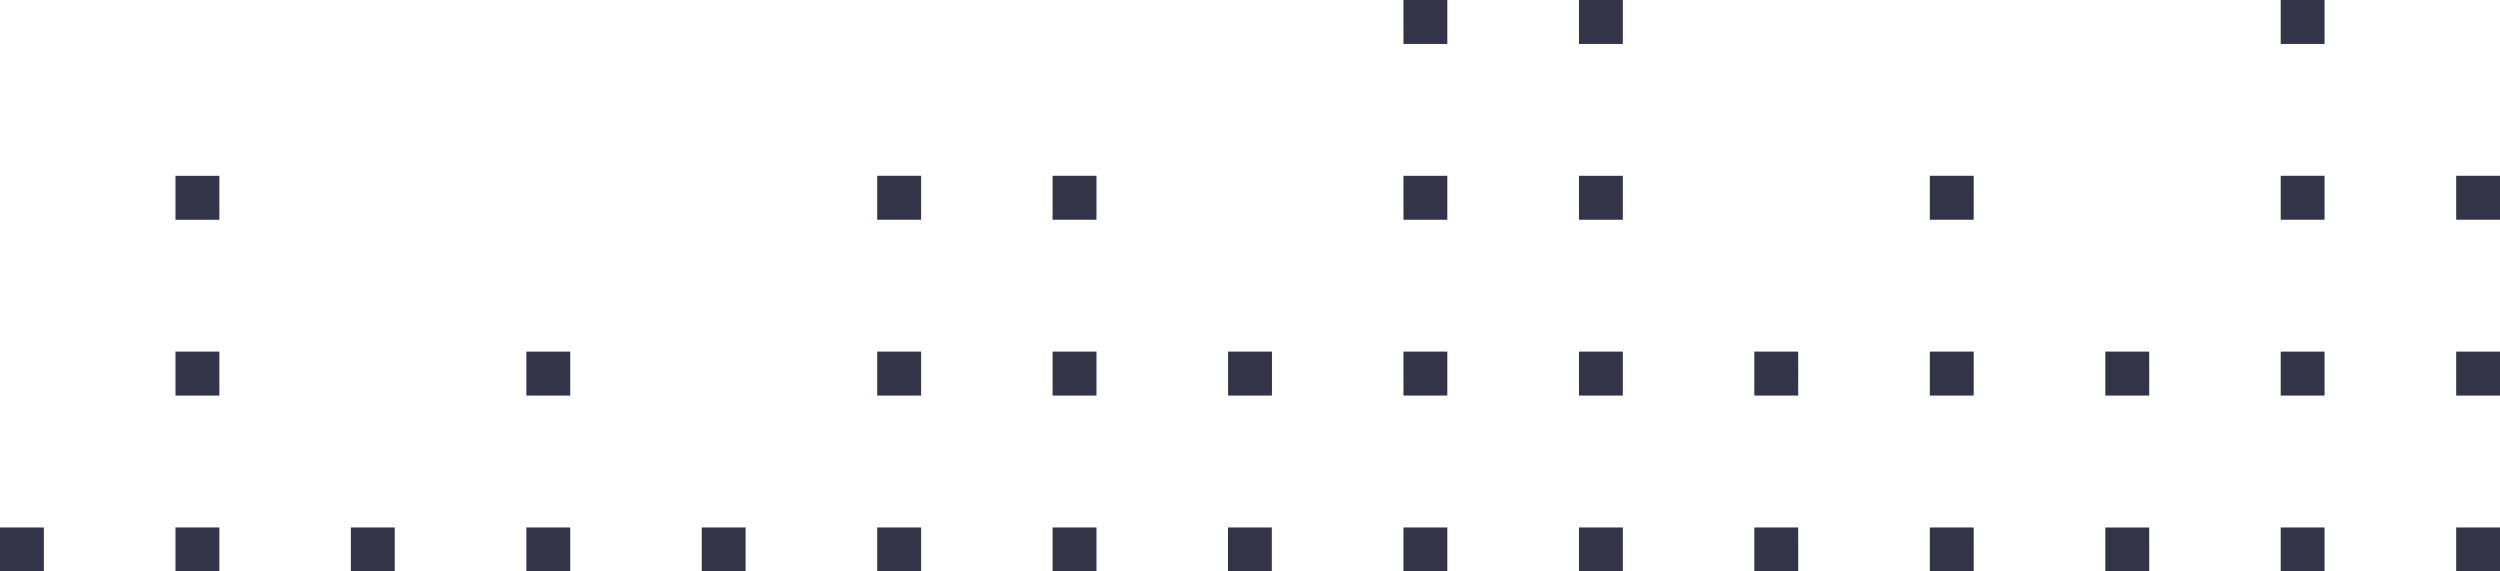 <svg width="140" height="32" viewBox="0 0 140 32" fill="none" xmlns="http://www.w3.org/2000/svg">
<path fill-rule="evenodd" clip-rule="evenodd" d="M78.594 0L81.05 0L81.05 2.461H78.594L78.594 0ZM140.003 9.844L137.547 9.844L137.547 12.305L140.003 12.305L140.003 9.844ZM78.594 9.845L81.05 9.845L81.05 12.306L78.594 12.306L78.594 9.845ZM88.422 29.539H90.878L90.878 32H88.422L88.422 29.539ZM110.527 29.539H108.07L108.07 32H110.527L110.527 29.539ZM71.222 29.539H68.766L68.766 32H71.222L71.222 29.539ZM130.175 29.539H127.719L127.719 32H130.175L130.175 29.539ZM78.594 29.539H81.05L81.05 32H78.594L78.594 29.539ZM120.355 29.54H117.898L117.898 32.001H120.355L120.355 29.54ZM98.242 29.539H100.699L100.699 32H98.242L98.242 29.539ZM140.003 29.539H137.547L137.547 32H140.003L140.003 29.539ZM68.773 19.69H71.23L71.23 22.151H68.773L68.773 19.69ZM110.527 19.69H108.07L108.07 22.151H110.527L110.527 19.69ZM88.422 19.69H90.878L90.878 22.151H88.422L88.422 19.69ZM130.175 19.691H127.719L127.719 22.152H130.175L130.175 19.691ZM78.594 19.69H81.05L81.05 22.151H78.594L78.594 19.69ZM120.355 19.69H117.898L117.898 22.151H120.355L120.355 19.69ZM98.242 19.69H100.699L100.699 22.151H98.242L98.242 19.69ZM140.003 19.691H137.547L137.547 22.152H140.003L140.003 19.691ZM110.527 9.844L108.07 9.844L108.07 12.305L110.527 12.305L110.527 9.844ZM88.422 9.845H90.878L90.878 12.306H88.422L88.422 9.845ZM130.175 9.844H127.719L127.719 12.305H130.175L130.175 9.844ZM88.422 0L90.878 0L90.878 2.461L88.422 2.461L88.422 0ZM130.175 0L127.719 0L127.719 2.461L130.175 2.461L130.175 0ZM9.828 29.538H12.285L12.285 31.999H9.828L9.828 29.538ZM51.582 29.539H49.125L49.125 32H51.582L51.582 29.539ZM2.58482e-10 29.539H2.457L2.457 32H2.79893e-10L2.58482e-10 29.539ZM41.753 29.539H39.297L39.297 32H41.753L41.753 29.539ZM19.648 29.539H22.105L22.105 32H19.648L19.648 29.539ZM61.402 29.539H58.945L58.945 32H61.402L61.402 29.539ZM58.945 19.69H61.402L61.402 22.151H58.945L58.945 19.69ZM61.402 9.844H58.945L58.945 12.305H61.402L61.402 9.844ZM29.477 19.691H31.933L31.933 22.152H29.477L29.477 19.691ZM31.933 29.539H29.477L29.477 32H31.933L31.933 29.539ZM9.828 19.69H12.285L12.285 22.151H9.828L9.828 19.69ZM51.582 19.69H49.125L49.125 22.151H51.582L51.582 19.69ZM9.828 9.846H12.285L12.285 12.307H9.828L9.828 9.846ZM51.582 9.844L49.125 9.844L49.125 12.305L51.582 12.305L51.582 9.844Z" fill="#333447"/>
</svg>
